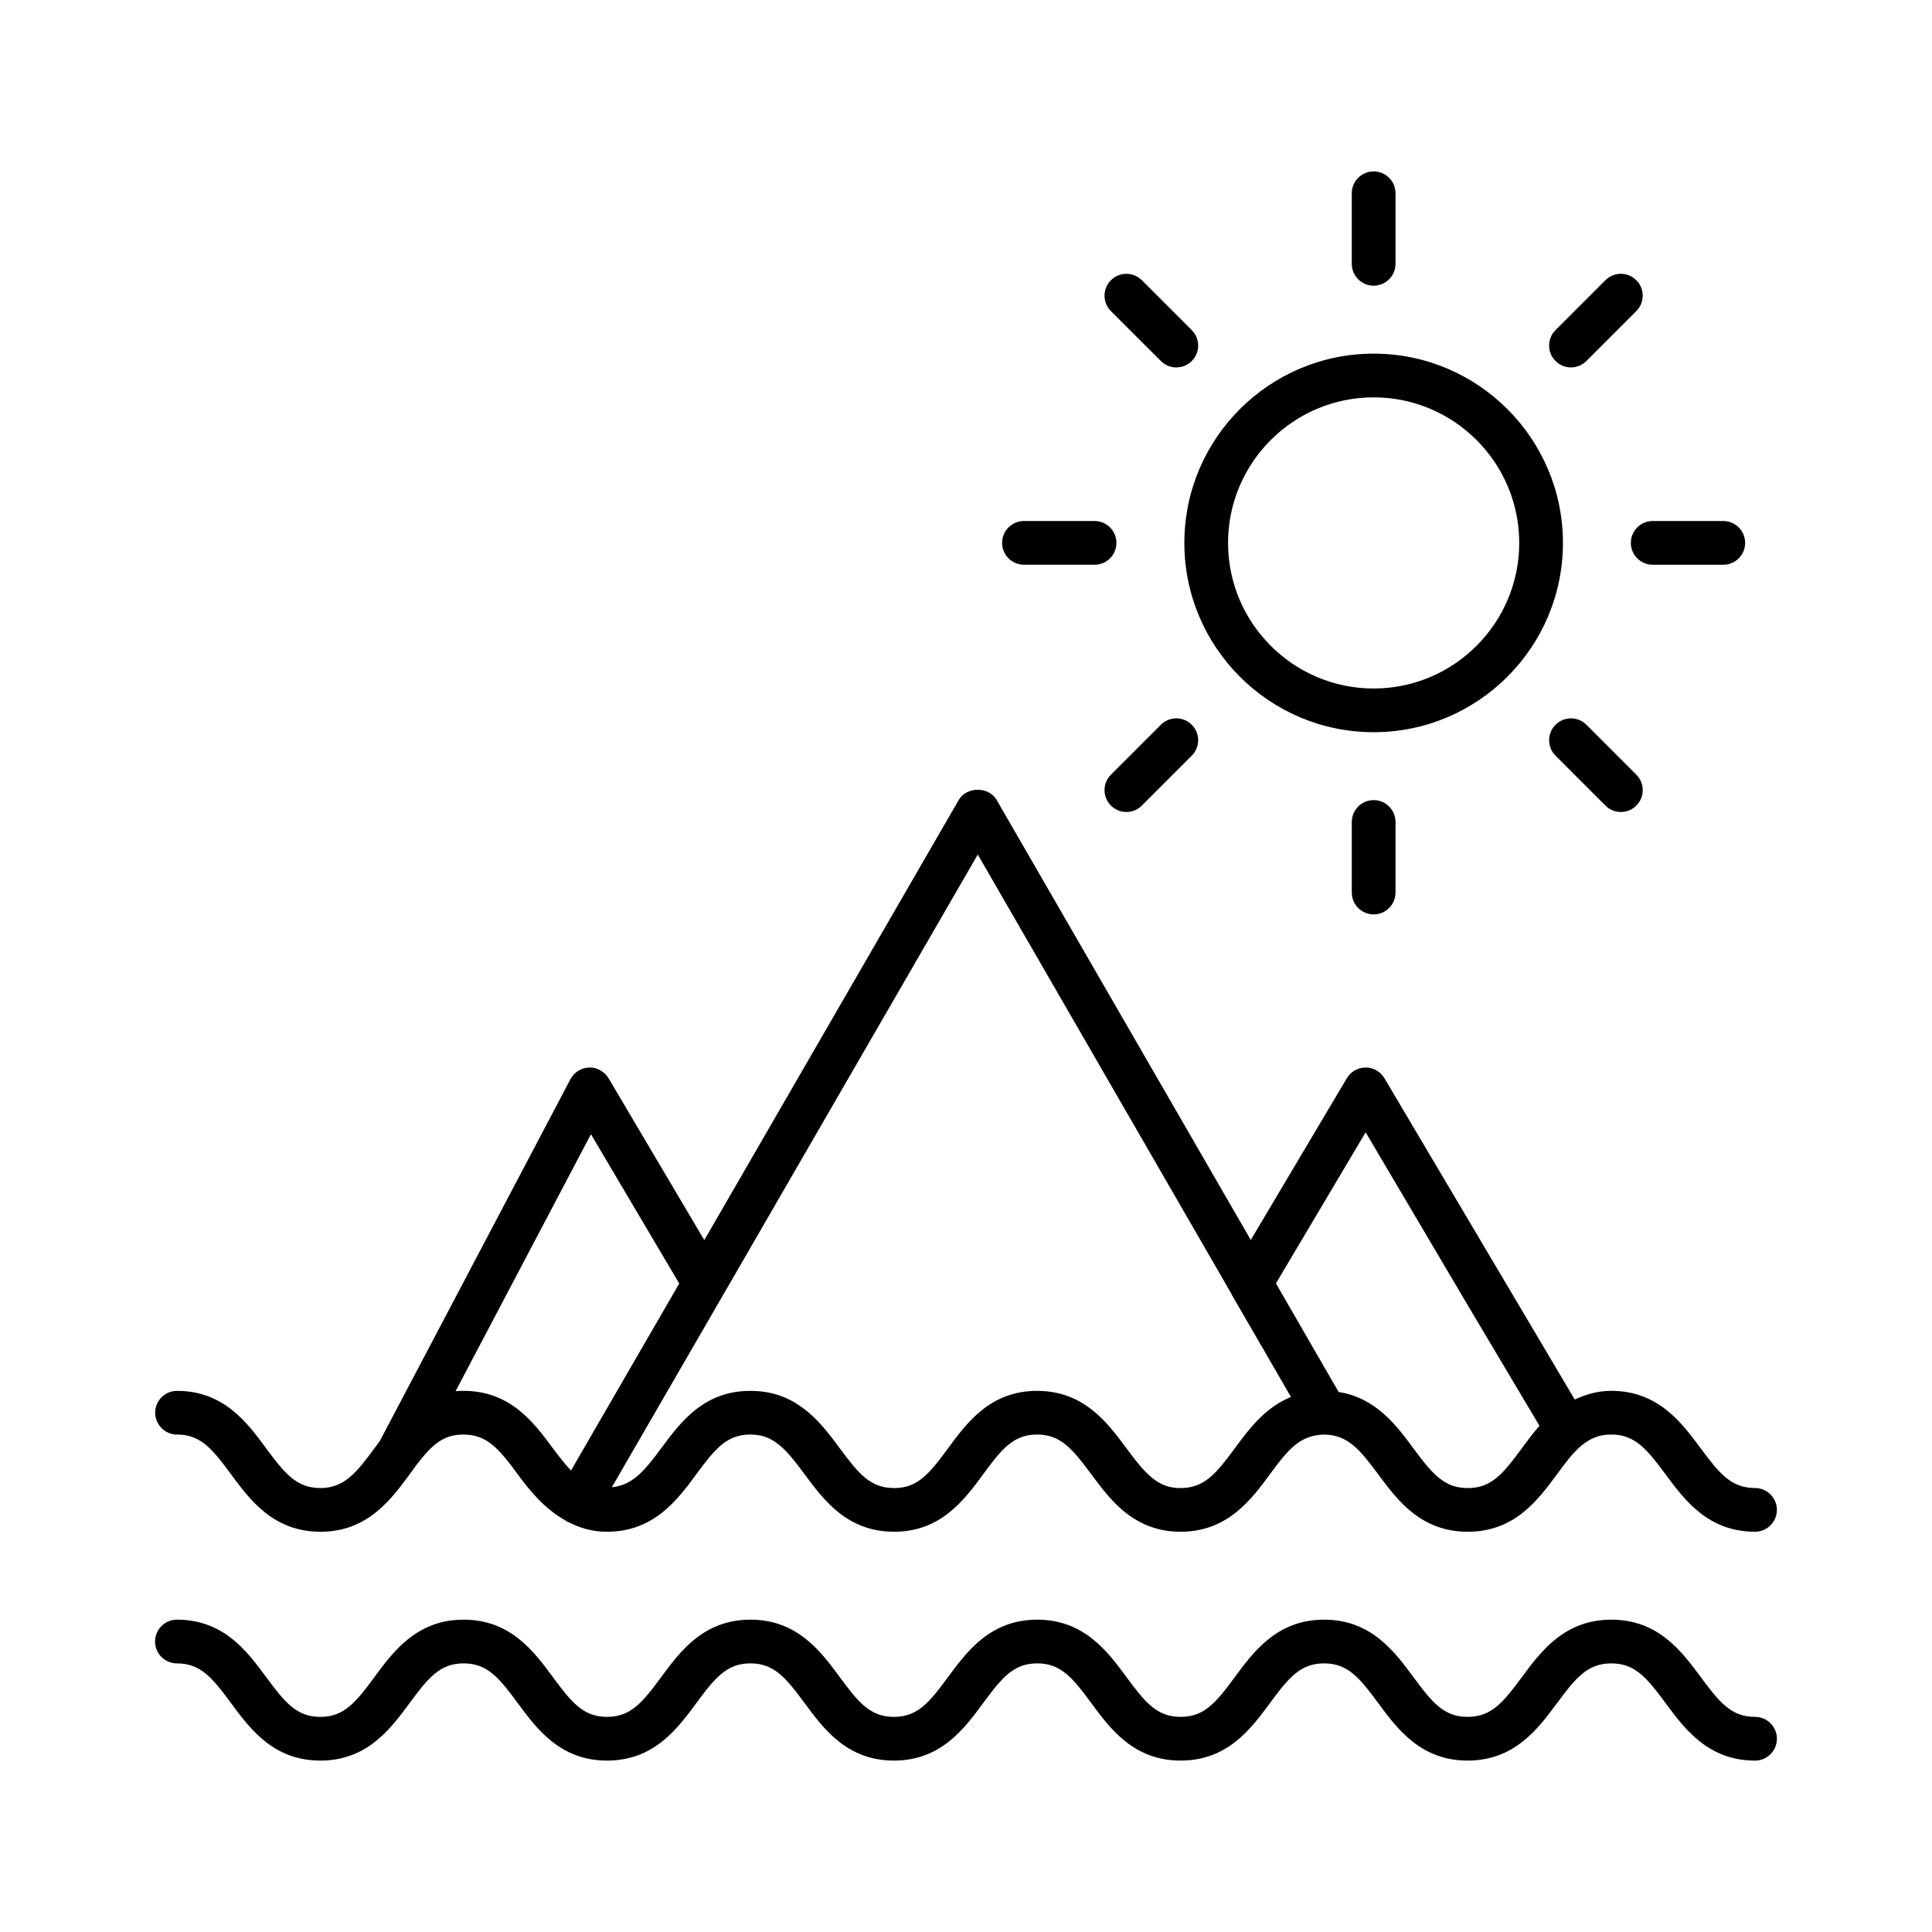<?xml version="1.0" encoding="UTF-8"?>
<!-- Uploaded to: SVG Repo, www.svgrepo.com, Generator: SVG Repo Mixer Tools -->
<svg fill="#000000" width="800px" height="800px" version="1.1" viewBox="144 144 512 512" xmlns="http://www.w3.org/2000/svg">
 <g>
  <path d="m190.93 524.17c6.223 0 9.328 3.789 14.27 10.496 5.012 6.801 11.258 15.266 23.738 15.266 12.469 0 18.746-8.57 23.789-15.457l1.336-1.812c0.055-0.074 0.059-0.16 0.109-0.234 0.031-0.035 0.074-0.055 0.102-0.09 4.242-5.531 7.207-8.168 12.539-8.168 6.312 0 9.441 3.82 14.41 10.559 3.203 4.348 7.113 9.16 12.637 12.207 0.121 0.082 0.195 0.211 0.324 0.289 0.105 0.062 0.227 0.035 0.336 0.09 2.934 1.492 6.184 2.617 10.293 2.617 12.48 0 18.727-8.465 23.738-15.266 4.941-6.703 8.047-10.496 14.27-10.496 2.629 0 4.758 0.645 6.688 2.016 0.023 0.023 0.051 0.035 0.07 0.055 2.812 1.93 5.176 5.121 7.672 8.492 5.019 6.766 11.266 15.195 23.695 15.195 12.395 0 18.613-8.449 23.605-15.238 4.941-6.719 8.039-10.523 14.277-10.523 6.25 0 9.371 3.789 14.348 10.496 1.945 2.617 3.902 5.227 6.082 7.438 5.078 5.269 10.82 7.828 17.574 7.828 12.473 0 18.719-8.465 23.73-15.266 4.926-6.68 8.035-10.453 14.594-10.484 6.086 0.152 9.324 4.098 14.09 10.531 5.019 6.781 11.273 15.219 23.723 15.219 12.426 0 18.625-8.43 23.617-15.195 2.125-2.887 4.129-5.609 6.41-7.555 2.547-2.098 4.93-3.012 7.973-3.012 6.309 0 9.434 3.812 14.418 10.535 5.019 6.781 11.266 15.223 23.719 15.223 3.195 0 5.793-2.594 5.793-5.793 0-3.195-2.594-5.793-5.793-5.793-6.309 0-9.426-3.805-14.406-10.535-5.027-6.781-11.277-15.223-23.73-15.223-3.473 0-6.625 0.918-9.645 2.305l-50.43-85.141c-1.039-1.762-2.926-2.844-4.977-2.844h-0.008c-2.043 0-3.938 1.074-4.977 2.836l-25.461 42.863-67.355-116.62c-2.062-3.578-7.961-3.578-10.027 0l-67.441 116.66-25.367-42.887c-1.074-1.812-3.254-3-5.125-2.844-2.102 0.051-4.004 1.238-4.984 3.09l-50.488 95.836-1.316 1.789c-4.863 6.648-8.168 10.723-14.441 10.723-6.32 0-9.441-3.82-14.418-10.562-4.992-6.766-11.215-15.195-23.59-15.195-3.195 0-5.793 2.594-5.793 5.793 0.016 3.203 2.609 5.797 5.805 5.797zm314.98-80.098 26.977 45.68c0 0.008 0.008 0.016 0.008 0.023l19.086 32.07c-1.711 1.945-3.231 4.004-4.715 6.019-4.93 6.695-8.027 10.488-14.285 10.488-6.309 0-9.434-3.805-14.418-10.531-4.453-6.023-9.898-13.371-19.812-14.934l-16.617-28.773zm-170.18 42.938 67.391-116.55 67.215 116.41c0.027 0.047 0.012 0.105 0.039 0.152l15.746 27.191c-6.902 2.777-11.211 8.625-14.867 13.582-4.977 6.738-8.098 10.559-14.41 10.559-3.578 0-6.336-1.281-9.27-4.32-1.848-1.883-3.457-4.086-5.086-6.273-5.019-6.762-11.266-15.168-23.648-15.168-12.402 0-18.621 8.449-23.609 15.238-4.938 6.719-8.039 10.523-14.27 10.523-6.293 0-9.41-3.797-14.391-10.516-2.941-3.973-5.988-8.082-10.367-11.109-3.918-2.785-8.297-4.137-13.371-4.137-12.375 0-18.598 8.43-23.59 15.195-4.586 6.219-7.703 9.797-13.094 10.344zm-35.125-42.434 23.402 39.566-28.68 49.551c-1.508-1.605-3.027-3.465-4.777-5.84-5.012-6.801-11.258-15.266-23.73-15.266-0.715 0-1.406 0.027-2.078 0.078z"/>
  <path d="m609.11 598.99c-6.293 0-9.41-3.805-14.383-10.531-5.019-6.789-11.258-15.23-23.703-15.23-12.445 0-18.691 8.445-23.711 15.23-4.973 6.727-8.09 10.531-14.383 10.531-6.281 0-9.391-3.805-14.355-10.531-5.008-6.789-11.242-15.23-23.676-15.23-12.434 0-18.66 8.445-23.668 15.23-4.965 6.727-8.074 10.531-14.348 10.531-6.273 0-9.383-3.805-14.348-10.531-5.008-6.789-11.238-15.23-23.668-15.23-12.418 0-18.641 8.445-23.641 15.23-4.957 6.727-8.062 10.531-14.328 10.531-6.273 0-9.383-3.805-14.348-10.531-5.008-6.789-11.238-15.23-23.668-15.23-12.434 0-18.66 8.445-23.668 15.23-4.965 6.727-8.074 10.531-14.348 10.531-6.273 0-9.383-3.805-14.34-10.531-5.008-6.789-11.238-15.23-23.66-15.23-12.418 0-18.648 8.445-23.648 15.23-4.957 6.727-8.07 10.531-14.328 10.531-6.273 0-9.375-3.805-14.34-10.531-5.008-6.789-11.238-15.23-23.668-15.23-3.195 0-5.793 2.594-5.793 5.793 0 3.195 2.594 5.793 5.793 5.793 6.273 0 9.383 3.805 14.348 10.531 5.008 6.785 11.234 15.227 23.66 15.227 12.418 0 18.648-8.449 23.648-15.23 4.957-6.727 8.07-10.531 14.328-10.531 6.273 0 9.383 3.805 14.34 10.531 5.008 6.789 11.238 15.23 23.66 15.23 12.434 0 18.66-8.445 23.668-15.23 4.965-6.727 8.074-10.531 14.348-10.531 6.273 0 9.383 3.805 14.348 10.531 5.008 6.789 11.238 15.23 23.668 15.23 12.426 0 18.648-8.449 23.652-15.238 4.949-6.719 8.055-10.523 14.312-10.523 6.273 0 9.383 3.805 14.348 10.531 5.008 6.789 11.238 15.23 23.668 15.23 12.434 0 18.66-8.445 23.668-15.23 4.965-6.727 8.074-10.531 14.348-10.531 6.281 0 9.391 3.805 14.355 10.531 5.008 6.789 11.242 15.23 23.676 15.23 12.438 0 18.684-8.445 23.703-15.223 4.973-6.731 8.09-10.535 14.391-10.535 6.293 0 9.41 3.805 14.383 10.531 5.019 6.789 11.258 15.23 23.703 15.23 3.195 0 5.793-2.594 5.793-5.793 0-3.199-2.594-5.793-5.789-5.793z"/>
  <path d="m508.03 338.04c27.664 0 50.164-22.5 50.164-50.164 0-27.656-22.5-50.156-50.164-50.156-27.664 0-50.164 22.5-50.164 50.156 0 27.664 22.5 50.164 50.164 50.164zm0-88.738c21.27 0 38.582 17.305 38.582 38.574 0 21.27-17.312 38.582-38.582 38.582-21.27 0-38.582-17.312-38.582-38.582 0.004-21.273 17.312-38.574 38.582-38.574z"/>
  <path d="m508.03 219.71c3.195 0 5.793-2.594 5.793-5.793v-18.699c0-3.195-2.594-5.793-5.793-5.793-3.195 0-5.793 2.594-5.793 5.793v18.703c0.004 3.195 2.598 5.789 5.793 5.789z"/>
  <path d="m451.64 239.67c1.133 1.133 2.609 1.699 4.094 1.699s2.961-0.566 4.094-1.699c2.262-2.262 2.262-5.934 0-8.188l-13.23-13.223c-2.262-2.262-5.926-2.262-8.188 0-2.262 2.262-2.262 5.934 0 8.188z"/>
  <path d="m415.36 293.66h18.711c3.195 0 5.793-2.594 5.793-5.793 0-3.195-2.594-5.793-5.793-5.793h-18.711c-3.195 0-5.793 2.594-5.793 5.793 0.004 3.195 2.598 5.793 5.793 5.793z"/>
  <path d="m451.64 336.07-13.23 13.23c-2.262 2.262-2.262 5.926 0 8.188 1.133 1.133 2.609 1.699 4.094 1.699s2.961-0.566 4.094-1.699l13.23-13.23c2.262-2.262 2.262-5.926 0-8.188-2.262-2.266-5.926-2.266-8.188 0z"/>
  <path d="m502.24 361.83v18.703c0 3.195 2.594 5.793 5.793 5.793 3.195 0 5.793-2.594 5.793-5.793v-18.703c0-3.195-2.594-5.793-5.793-5.793-3.199 0.004-5.793 2.598-5.793 5.793z"/>
  <path d="m564.42 336.07c-2.262-2.262-5.926-2.262-8.188 0-2.262 2.254-2.262 5.926 0 8.188l13.223 13.23c1.133 1.133 2.609 1.699 4.094 1.699s2.961-0.566 4.094-1.699c2.262-2.254 2.262-5.926 0-8.188z"/>
  <path d="m576.19 287.87c0 3.195 2.594 5.793 5.793 5.793h18.703c3.195 0 5.793-2.594 5.793-5.793 0-3.195-2.594-5.793-5.793-5.793h-18.703c-3.199 0-5.793 2.598-5.793 5.793z"/>
  <path d="m560.32 241.37c1.484 0 2.961-0.566 4.094-1.699l13.223-13.223c2.262-2.262 2.262-5.926 0-8.188-2.262-2.262-5.926-2.262-8.188 0l-13.223 13.223c-2.262 2.262-2.262 5.926 0 8.188 1.133 1.133 2.609 1.699 4.094 1.699z"/>
 </g>
</svg>
